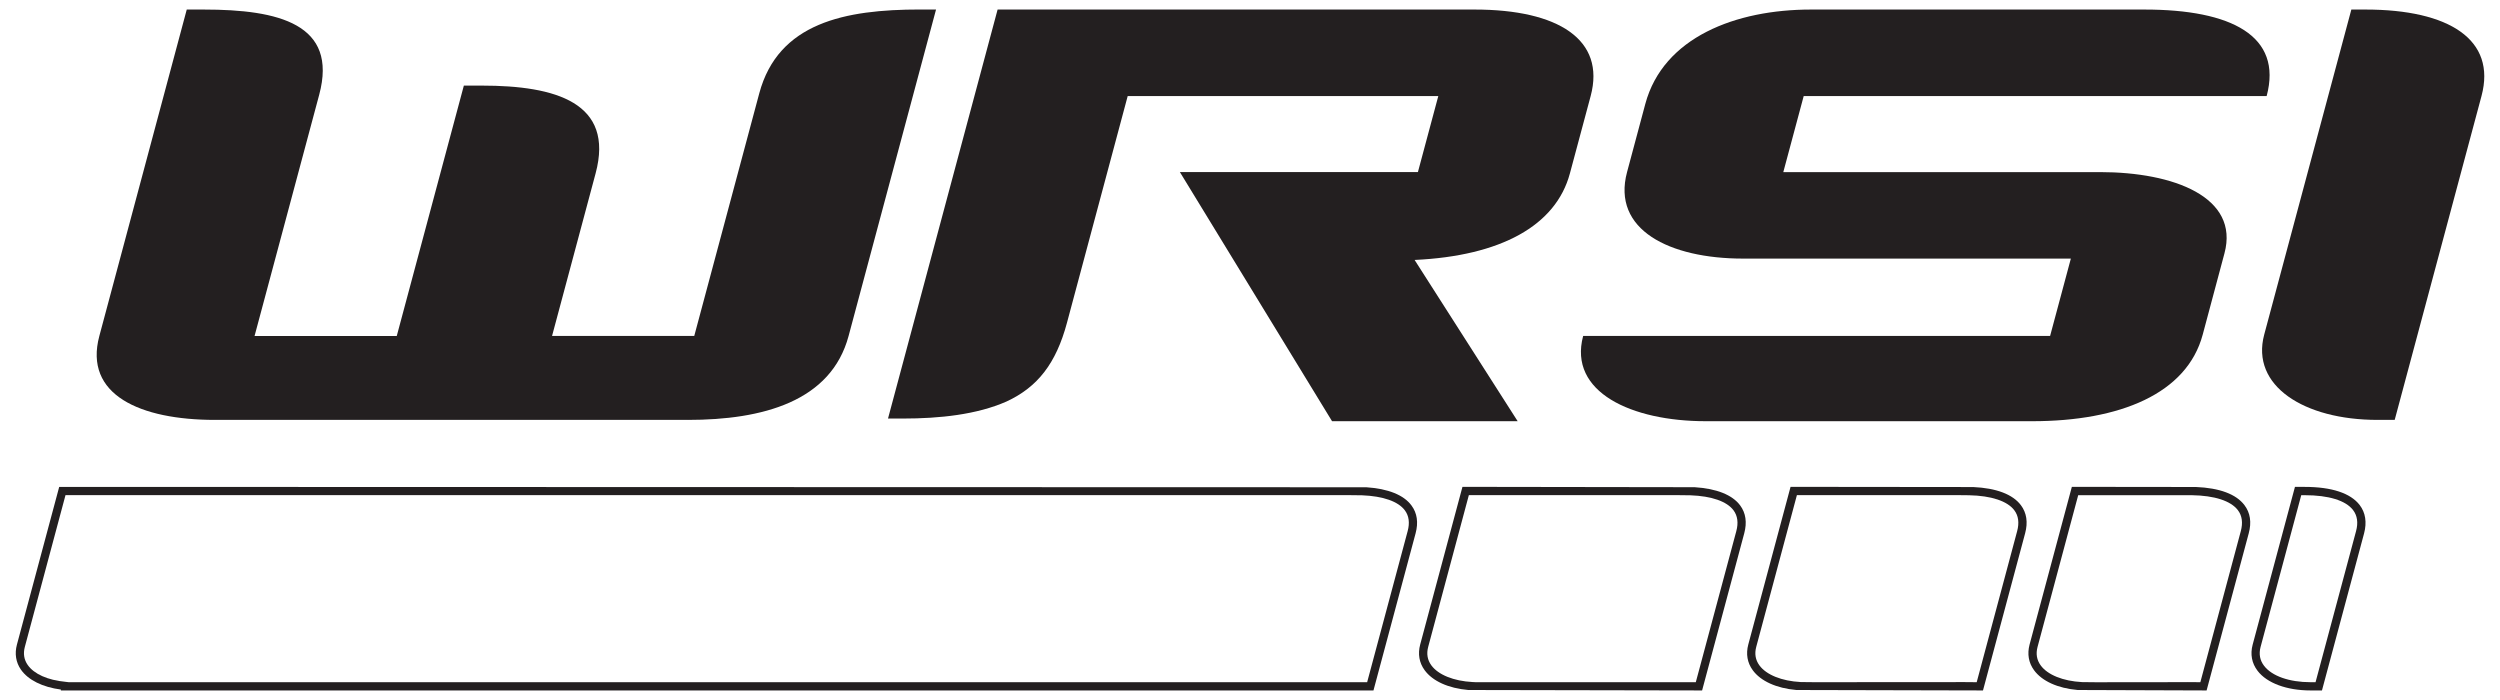<svg height="140" viewBox="0 0 500 140" width="500" xmlns="http://www.w3.org/2000/svg"><g fill="#231f20"><path d="m137.59 83.98h-94.59c-14.93 0-26.3-4.99-23.13-16.79l17.48-65.28h3.43c14.93 0 26.86 2.88 23.06 17.04l-12.93 48.25h28.44l13.42-50.08h3.63c14.72 0 26.52 3.4 22.72 17.56l-8.71 32.51h28.44l13-48.51c3.79-14.15 17.2-16.78 32.13-16.78h3.23l-17.49 65.29c-3.51 13.11-17.2 16.79-32.13 16.79z"/><path d="m266.41 84.24-30.43-49.82h47.6l4.08-15.21h-62.12l-12.15 45.36c-2.18 8.13-5.87 12.85-12.08 15.73-5.95 2.63-13.42 3.41-20.68 3.41h-3.03l21.92-81.8h95.41c16.74 0 26.22 6.03 23.2 17.3l-4.15 15.47c-2.81 10.49-13.9 16.51-31.06 17.31l20.61 32.25h-37.11z"/><path d="m406.46 84.24h-65.35c-14.72 0-27.5-5.77-24.48-17.05h93.39l4.15-15.47h-65.56c-14.72 0-26.29-5.77-23.2-17.3l3.65-13.63c3.59-13.37 18.17-18.88 33.09-18.88h66.77c17.34 0 27.64 5.25 24.41 17.3h-92.59l-4.08 15.21h63.34c14.72 0 27.92 4.98 24.89 16.25l-4.35 16.26c-3.16 11.8-16.54 17.31-34.09 17.31z"/><path d="m475.51 83.98c-14.72 0-25.4-6.83-22.67-17.05l17.43-65.02h2.83c16.74 0 26.22 6.03 23.2 17.3l-17.36 64.77h-3.42z"/><path d="m274.69 138.09h-262.52v-.18c-3.66-.48-6.54-1.91-7.98-3.98-1.01-1.45-1.29-3.18-.81-4.99l8.46-31.56 261.42.07c4.37.29 7.49 1.54 9.04 3.65 1.13 1.52 1.4 3.4.82 5.56l-8.43 31.44zm-260.86-1.65h259.6l8.1-30.21c.45-1.66.26-3.06-.55-4.15-1.32-1.79-4.36-2.86-8.57-3.02l-2.47-.03h-256.84l-8.13 30.34c-.36 1.34-.17 2.56.57 3.62 1.26 1.81 4.01 3.04 7.53 3.37l.75.09z"/><path d="m340.42 138.09-46.77-.09c-3.98-.35-7.14-1.78-8.73-3.97-1.08-1.48-1.38-3.24-.89-5.1l8.46-31.56 46.44.07c4.39.28 7.53 1.53 9.1 3.64 1.13 1.52 1.4 3.4.82 5.57zm-45.29-1.65h44.03l8.1-30.21c.45-1.66.26-3.06-.55-4.16-1.33-1.79-4.39-2.86-8.62-3.01l-2.42-.03h-41.9l-8.13 30.34c-.37 1.38-.16 2.62.63 3.7 1.38 1.89 4.46 3.14 8.26 3.34l.61.03z"/><path d="m396.61 138.09-37.34-.09c-3.98-.35-7.14-1.78-8.73-3.97-1.08-1.48-1.38-3.24-.89-5.1l8.46-31.56 36.54.04c4.62.21 7.9 1.46 9.53 3.63 1.15 1.53 1.43 3.42.85 5.6l-8.43 31.44zm-3.61-1.67 2.34.02 8.09-30.21c.45-1.67.26-3.08-.57-4.18-1.39-1.84-4.6-2.91-9.05-3l-1.96-.02h-32.47l-8.13 30.34c-.37 1.38-.16 2.62.63 3.7 1.37 1.89 4.46 3.14 8.26 3.34l2.74.03 30.13-.02z"/><path d="m441.34 138.09-25.81-.09c-3.98-.35-7.14-1.78-8.73-3.97-1.08-1.48-1.38-3.24-.89-5.1l8.46-31.56 24.82.03c4.7.19 8.05 1.43 9.7 3.63 1.16 1.53 1.45 3.42.86 5.62l-8.43 31.44zm-3.79-1.67 2.52.02 8.09-30.21c.45-1.68.26-3.09-.58-4.19-1.41-1.87-4.68-2.93-9.22-3h-1.79s-20.93 0-20.93 0l-8.13 30.34c-.37 1.38-.16 2.62.63 3.7 1.37 1.89 4.46 3.14 8.26 3.34l2.74.03 18.42-.02z"/><path d="m464.38 138.09h-2.26c-4.75 0-8.72-1.46-10.6-3.92-1.16-1.51-1.5-3.32-.99-5.23l8.46-31.56h1.98c5.35 0 9.14 1.25 10.96 3.62 1.17 1.52 1.47 3.47.89 5.66l-8.43 31.44zm-4.13-39.06-8.13 30.34c-.38 1.42-.15 2.7.7 3.8 1.57 2.05 5.05 3.27 9.29 3.27h1l8.1-30.21c.46-1.69.25-3.11-.6-4.22-1.47-1.92-4.9-2.97-9.64-2.97h-.72z"/></g></svg>